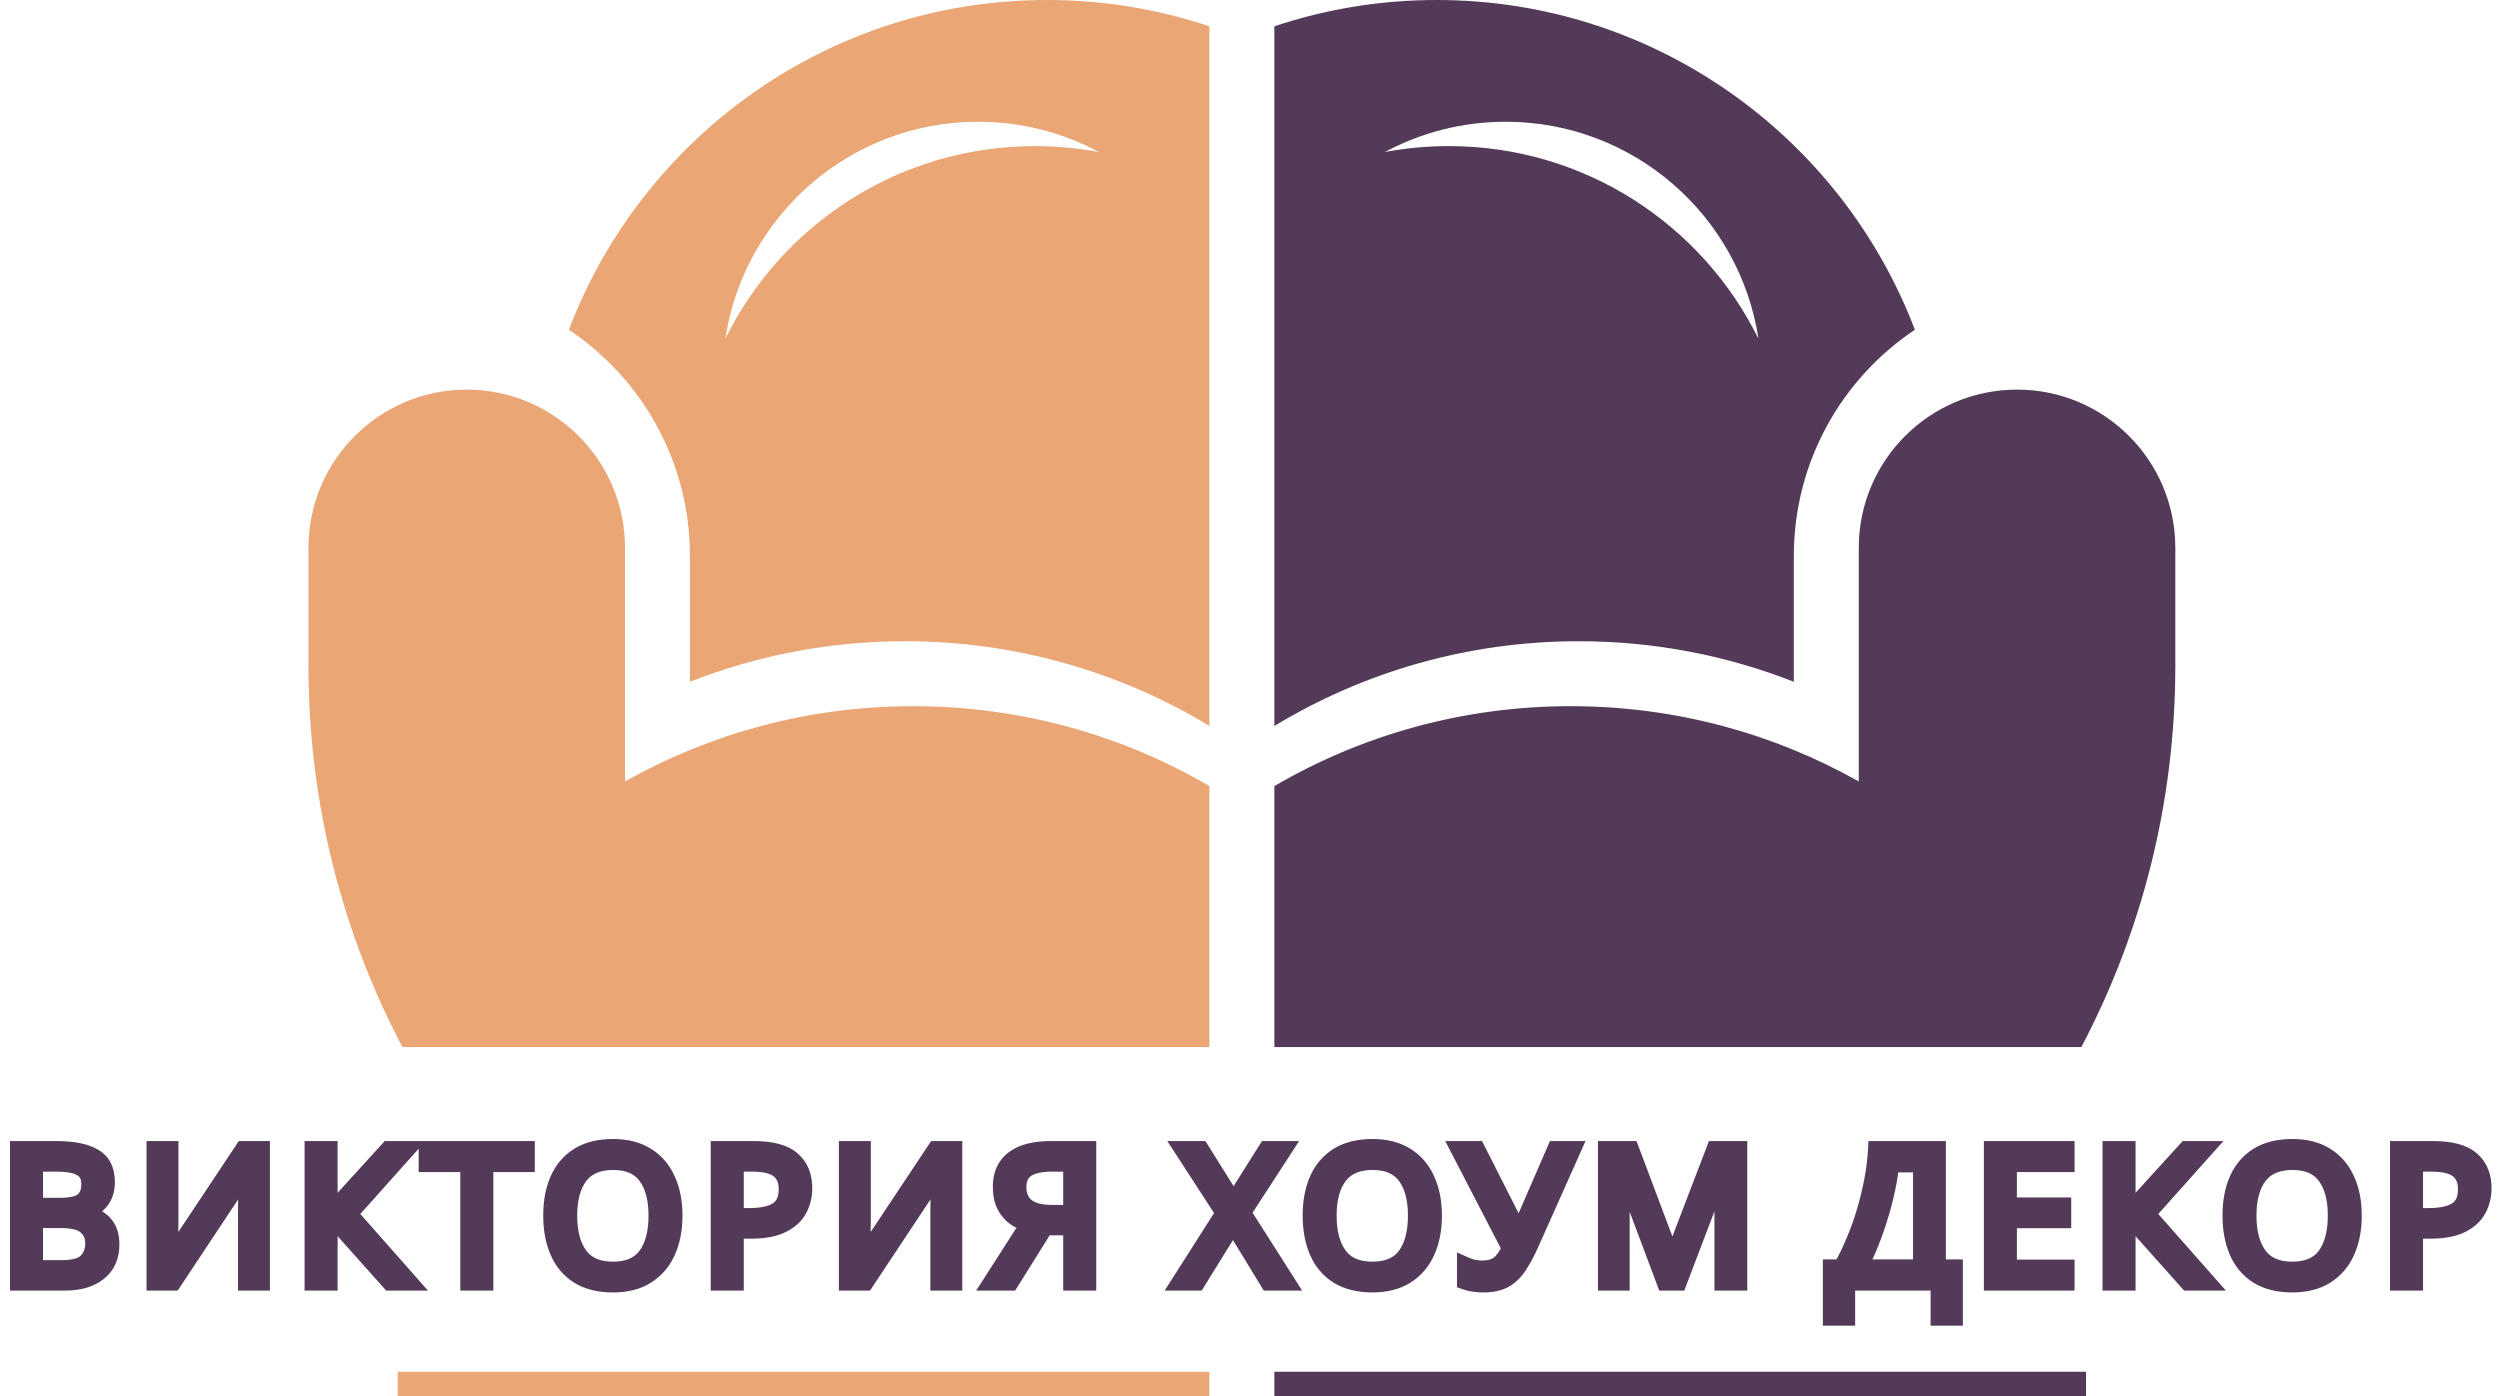 <svg width="308" height="172" viewBox="0 0 308 172" fill="none" xmlns="http://www.w3.org/2000/svg">
<rect x="49" y="169" width="100" height="3" fill="#EAA775"/>
<rect x="157" y="169" width="100" height="3" fill="#543A59"/>
<path fill-rule="evenodd" clip-rule="evenodd" d="M149 3.241V89.439C138.058 82.814 125.225 79 111.5 79C102.147 79 93.208 80.771 85 83.996V68.5C85 56.875 79.079 46.634 70.088 40.626C79.113 16.877 102.085 0 129 0C135.991 0 142.716 1.139 149 3.241ZM135.38 18.729C130.949 16.35 125.882 15 120.5 15C104.725 15 91.658 26.597 89.359 41.73C96.29 27.672 110.766 18 127.5 18C130.193 18 132.827 18.25 135.38 18.729Z" fill="#EAA775"/>
<path d="M38 67.5V82C38 98.969 42.185 114.961 49.579 129H149V96.844C138.28 90.586 125.809 87 112.5 87C99.603 87 87.493 90.368 77 96.271V67.5C77 56.73 68.269 48 57.5 48C46.73 48 38 56.73 38 67.5Z" fill="#EAA775"/>
<path fill-rule="evenodd" clip-rule="evenodd" d="M157 3.241V89.439C167.942 82.814 180.775 79 194.5 79C203.853 79 212.792 80.771 221 83.996V68.5C221 56.875 226.921 46.634 235.912 40.626C226.887 16.877 203.915 0 177 0C170.009 0 163.284 1.139 157 3.241ZM170.62 18.729C175.051 16.35 180.118 15 185.5 15C201.275 15 214.342 26.597 216.641 41.73C209.71 27.672 195.234 18 178.5 18C175.807 18 173.173 18.25 170.62 18.729Z" fill="#543A59"/>
<path d="M268 67.5V82C268 98.969 263.815 114.961 256.421 129H157V96.844C167.72 90.586 180.191 87 193.5 87C206.397 87 218.507 90.368 229 96.271V67.5C229 56.73 237.73 48 248.5 48C259.27 48 268 56.73 268 67.5Z" fill="#543A59"/>
<path d="M6.923 141.578C8.978 141.578 10.526 141.885 11.569 142.498C12.627 143.096 13.156 144.146 13.156 145.649C13.156 146.615 12.888 147.42 12.351 148.064C11.814 148.693 11.04 149.099 10.028 149.283V149.398C10.718 149.505 11.339 149.705 11.891 149.996C12.458 150.287 12.903 150.701 13.225 151.238C13.547 151.775 13.708 152.472 13.708 153.331C13.708 154.818 13.194 155.968 12.167 156.781C11.155 157.594 9.767 158 8.004 158H2.231V141.578H6.923ZM7.337 148.57C8.748 148.57 9.714 148.348 10.235 147.903C10.756 147.443 11.017 146.768 11.017 145.879C11.017 144.974 10.695 144.33 10.051 143.947C9.422 143.548 8.41 143.349 7.015 143.349H4.301V148.57H7.337ZM4.301 150.295V156.252H7.613C9.07 156.252 10.082 155.968 10.649 155.401C11.216 154.834 11.5 154.09 11.5 153.17C11.5 152.311 11.201 151.621 10.603 151.1C10.02 150.563 8.97 150.295 7.452 150.295H4.301ZM19.053 141.578H20.985V150.594C20.985 151.1 20.977 151.667 20.962 152.296C20.947 152.925 20.924 153.5 20.893 154.021C20.878 154.542 20.855 154.926 20.824 155.171H20.916L29.955 141.578H32.255V158H30.323V149.076C30.323 148.509 30.331 147.903 30.346 147.259C30.377 146.615 30.407 146.025 30.438 145.488C30.469 144.951 30.492 144.568 30.507 144.338H30.415L21.353 158H19.053V141.578ZM50.507 158H48.023L40.594 149.674V158H38.524V141.578H40.594V149.536L47.839 141.578H50.185L43.055 149.559L50.507 158ZM59.78 158H57.71V143.395H52.581V141.578H64.886V143.395H59.78V158ZM83.082 149.766C83.082 151.468 82.791 152.955 82.208 154.228C81.641 155.485 80.797 156.467 79.678 157.172C78.559 157.877 77.171 158.23 75.515 158.23C73.813 158.23 72.395 157.877 71.26 157.172C70.141 156.467 69.305 155.478 68.753 154.205C68.201 152.932 67.925 151.445 67.925 149.743C67.925 148.056 68.201 146.584 68.753 145.327C69.305 144.07 70.141 143.088 71.26 142.383C72.395 141.678 73.821 141.325 75.538 141.325C77.179 141.325 78.559 141.678 79.678 142.383C80.797 143.073 81.641 144.054 82.208 145.327C82.791 146.584 83.082 148.064 83.082 149.766ZM70.11 149.766C70.11 151.836 70.547 153.469 71.421 154.665C72.295 155.846 73.66 156.436 75.515 156.436C77.386 156.436 78.75 155.846 79.609 154.665C80.468 153.469 80.897 151.836 80.897 149.766C80.897 147.696 80.468 146.078 79.609 144.913C78.75 143.732 77.393 143.142 75.538 143.142C73.683 143.142 72.31 143.732 71.421 144.913C70.547 146.078 70.11 147.696 70.11 149.766ZM92.909 141.578C95.055 141.578 96.62 142 97.601 142.843C98.582 143.686 99.073 144.875 99.073 146.408C99.073 147.313 98.866 148.164 98.452 148.961C98.053 149.743 97.371 150.379 96.405 150.87C95.454 151.361 94.159 151.606 92.518 151.606H90.632V158H88.562V141.578H92.909ZM92.725 143.349H90.632V149.835H92.288C93.852 149.835 95.017 149.582 95.784 149.076C96.55 148.57 96.934 147.711 96.934 146.5C96.934 145.442 96.597 144.652 95.922 144.131C95.247 143.61 94.181 143.349 92.725 143.349ZM104.351 141.578H106.283V150.594C106.283 151.1 106.275 151.667 106.26 152.296C106.244 152.925 106.221 153.5 106.191 154.021C106.175 154.542 106.152 154.926 106.122 155.171H106.214L115.253 141.578H117.553V158H115.621V149.076C115.621 148.509 115.628 147.903 115.644 147.259C115.674 146.615 115.705 146.025 115.736 145.488C115.766 144.951 115.789 144.568 115.805 144.338H115.713L106.651 158H104.351V141.578ZM128.767 151.192L124.512 158H122.097L126.697 150.824C126.114 150.625 125.562 150.349 125.041 149.996C124.535 149.643 124.121 149.16 123.799 148.547C123.477 147.934 123.316 147.144 123.316 146.178C123.316 144.691 123.83 143.556 124.857 142.774C125.884 141.977 127.418 141.578 129.457 141.578H134.057V158H131.987V151.192H128.767ZM129.503 143.349C128.2 143.349 127.195 143.579 126.49 144.039C125.8 144.484 125.455 145.227 125.455 146.27C125.455 147.282 125.792 148.064 126.467 148.616C127.142 149.168 128.184 149.444 129.595 149.444H131.987V143.349H129.503ZM158.602 158H156.256L151.909 150.87L147.493 158H145.308L150.759 149.444L145.653 141.578H147.953L151.978 148.018L156.026 141.578H158.211L153.128 149.398L158.602 158ZM176.644 149.766C176.644 151.468 176.352 152.955 175.77 154.228C175.202 155.485 174.359 156.467 173.24 157.172C172.12 157.877 170.733 158.23 169.077 158.23C167.375 158.23 165.956 157.877 164.822 157.172C163.702 156.467 162.867 155.478 162.315 154.205C161.763 152.932 161.487 151.445 161.487 149.743C161.487 148.056 161.763 146.584 162.315 145.327C162.867 144.07 163.702 143.088 164.822 142.383C165.956 141.678 167.382 141.325 169.1 141.325C170.74 141.325 172.12 141.678 173.24 142.383C174.359 143.073 175.202 144.054 175.77 145.327C176.352 146.584 176.644 148.064 176.644 149.766ZM163.672 149.766C163.672 151.836 164.109 153.469 164.983 154.665C165.857 155.846 167.221 156.436 169.077 156.436C170.947 156.436 172.312 155.846 173.171 154.665C174.029 153.469 174.459 151.836 174.459 149.766C174.459 147.696 174.029 146.078 173.171 144.913C172.312 143.732 170.955 143.142 169.1 143.142C167.244 143.142 165.872 143.732 164.983 144.913C164.109 146.078 163.672 147.696 163.672 149.766ZM188.551 153.331C188.06 154.42 187.562 155.332 187.056 156.068C186.565 156.789 185.983 157.333 185.308 157.701C184.633 158.054 183.775 158.23 182.732 158.23C182.303 158.23 181.896 158.199 181.513 158.138C181.145 158.077 180.808 157.992 180.501 157.885V155.838C180.808 155.976 181.137 156.091 181.49 156.183C181.843 156.26 182.211 156.298 182.594 156.298C183.453 156.298 184.127 156.114 184.618 155.746C185.124 155.378 185.592 154.726 186.021 153.791L179.696 141.578H181.973L186.55 150.617C186.627 150.77 186.719 150.97 186.826 151.215C186.933 151.445 187.025 151.667 187.102 151.882H187.194C187.255 151.713 187.332 151.514 187.424 151.284C187.516 151.039 187.593 150.839 187.654 150.686L191.61 141.578H193.795L188.551 153.331ZM205.112 158L199.707 143.602H199.615C199.661 144.077 199.699 144.721 199.73 145.534C199.76 146.331 199.776 147.167 199.776 148.041V158H197.867V141.578H200.926L205.986 155.033H206.078L211.23 141.578H214.266V158H212.219V147.903C212.219 147.106 212.234 146.316 212.265 145.534C212.311 144.752 212.349 144.116 212.38 143.625H212.288L206.814 158H205.112ZM238.732 141.578V156.16H240.825V162.324H238.847V158H227.554V162.324H225.576V156.16H226.841C227.393 155.209 227.914 154.144 228.405 152.963C228.911 151.782 229.355 150.548 229.739 149.26C230.122 147.957 230.436 146.653 230.682 145.35C230.927 144.047 231.08 142.789 231.142 141.578H238.732ZM232.959 143.441C232.897 144.33 232.744 145.335 232.499 146.454C232.269 147.573 231.97 148.723 231.602 149.904C231.249 151.069 230.85 152.196 230.406 153.285C229.976 154.374 229.516 155.332 229.026 156.16H236.685V143.441H232.959ZM254.588 158H245.411V141.578H254.588V143.395H247.481V148.524H254.174V150.318H247.481V156.183H254.588V158ZM272.014 158H269.53L262.101 149.674V158H260.031V141.578H262.101V149.536L269.346 141.578H271.692L264.562 149.559L272.014 158ZM289.969 149.766C289.969 151.468 289.678 152.955 289.095 154.228C288.528 155.485 287.684 156.467 286.565 157.172C285.446 157.877 284.058 158.23 282.402 158.23C280.7 158.23 279.282 157.877 278.147 157.172C277.028 156.467 276.192 155.478 275.64 154.205C275.088 152.932 274.812 151.445 274.812 149.743C274.812 148.056 275.088 146.584 275.64 145.327C276.192 144.07 277.028 143.088 278.147 142.383C279.282 141.678 280.708 141.325 282.425 141.325C284.066 141.325 285.446 141.678 286.565 142.383C287.684 143.073 288.528 144.054 289.095 145.327C289.678 146.584 289.969 148.064 289.969 149.766ZM276.997 149.766C276.997 151.836 277.434 153.469 278.308 154.665C279.182 155.846 280.547 156.436 282.402 156.436C284.273 156.436 285.637 155.846 286.496 154.665C287.355 153.469 287.784 151.836 287.784 149.766C287.784 147.696 287.355 146.078 286.496 144.913C285.637 143.732 284.28 143.142 282.425 143.142C280.57 143.142 279.197 143.732 278.308 144.913C277.434 146.078 276.997 147.696 276.997 149.766ZM299.796 141.578C301.942 141.578 303.506 142 304.488 142.843C305.469 143.686 305.96 144.875 305.96 146.408C305.96 147.313 305.753 148.164 305.339 148.961C304.94 149.743 304.258 150.379 303.292 150.87C302.341 151.361 301.045 151.606 299.405 151.606H297.519V158H295.449V141.578H299.796ZM299.612 143.349H297.519V149.835H299.175C300.739 149.835 301.904 149.582 302.671 149.076C303.437 148.57 303.821 147.711 303.821 146.5C303.821 145.442 303.483 144.652 302.809 144.131C302.134 143.61 301.068 143.349 299.612 143.349Z" fill="#543A59"/>
<path d="M11.569 142.498L11.062 143.36L11.069 143.364L11.077 143.369L11.569 142.498ZM12.351 148.064L13.112 148.713L13.119 148.704L12.351 148.064ZM10.028 149.283L9.849 148.299L9.028 148.448V149.283H10.028ZM10.028 149.398H9.028V150.254L9.874 150.386L10.028 149.398ZM11.891 149.996L11.424 150.88L11.434 150.886L11.891 149.996ZM13.225 151.238L14.082 150.724L14.082 150.724L13.225 151.238ZM12.167 156.781L11.547 155.997L11.541 156.001L12.167 156.781ZM2.231 158H1.231V159H2.231V158ZM2.231 141.578V140.578H1.231V141.578H2.231ZM10.235 147.903L10.884 148.664L10.89 148.658L10.897 148.653L10.235 147.903ZM10.051 143.947L9.515 144.792L9.527 144.799L9.54 144.806L10.051 143.947ZM4.301 143.349V142.349H3.301V143.349H4.301ZM4.301 148.57H3.301V149.57H4.301V148.57ZM4.301 150.295V149.295H3.301V150.295H4.301ZM4.301 156.252H3.301V157.252H4.301V156.252ZM10.649 155.401L11.356 156.108L11.356 156.108L10.649 155.401ZM10.603 151.1L9.926 151.836L9.936 151.845L9.946 151.854L10.603 151.1ZM6.923 142.578C8.909 142.578 10.246 142.88 11.062 143.36L12.076 141.636C10.807 140.889 9.046 140.578 6.923 140.578V142.578ZM11.077 143.369C11.743 143.745 12.156 144.407 12.156 145.649H14.156C14.156 143.886 13.511 142.447 12.061 141.627L11.077 143.369ZM12.156 145.649C12.156 146.419 11.947 146.986 11.583 147.424L13.119 148.704C13.828 147.854 14.156 146.811 14.156 145.649H12.156ZM11.59 147.415C11.237 147.829 10.691 148.146 9.849 148.299L10.207 150.267C11.389 150.052 12.392 149.557 13.112 148.713L11.59 147.415ZM9.028 149.283V149.398H11.028V149.283H9.028ZM9.874 150.386C10.468 150.478 10.981 150.646 11.424 150.88L12.358 149.112C11.697 148.763 10.968 148.532 10.182 148.41L9.874 150.386ZM11.434 150.886C11.839 151.093 12.143 151.379 12.367 151.752L14.082 150.724C13.663 150.024 13.078 149.481 12.348 149.106L11.434 150.886ZM12.367 151.752C12.568 152.086 12.708 152.589 12.708 153.331H14.708C14.708 152.356 14.526 151.463 14.082 150.724L12.367 151.752ZM12.708 153.331C12.708 154.56 12.3 155.401 11.547 155.997L12.787 157.565C14.089 156.536 14.708 155.077 14.708 153.331H12.708ZM11.541 156.001C10.761 156.628 9.621 157 8.004 157V159C9.914 159 11.549 158.56 12.793 157.561L11.541 156.001ZM8.004 157H2.231V159H8.004V157ZM3.231 158V141.578H1.231V158H3.231ZM2.231 142.578H6.923V140.578H2.231V142.578ZM7.337 149.57C8.775 149.57 10.068 149.359 10.884 148.664L9.586 147.142C9.359 147.336 8.721 147.57 7.337 147.57V149.57ZM10.897 148.653C11.69 147.953 12.017 146.97 12.017 145.879H10.017C10.017 146.567 9.823 146.933 9.573 147.153L10.897 148.653ZM12.017 145.879C12.017 144.707 11.576 143.691 10.562 143.088L9.54 144.806C9.814 144.969 10.017 145.241 10.017 145.879H12.017ZM10.586 143.102C9.71 142.547 8.459 142.349 7.015 142.349V144.349C8.361 144.349 9.134 144.55 9.515 144.792L10.586 143.102ZM7.015 142.349H4.301V144.349H7.015V142.349ZM3.301 143.349V148.57H5.301V143.349H3.301ZM4.301 149.57H7.337V147.57H4.301V149.57ZM3.301 150.295V156.252H5.301V150.295H3.301ZM4.301 157.252H7.613V155.252H4.301V157.252ZM7.613 157.252C9.138 157.252 10.497 156.967 11.356 156.108L9.942 154.694C9.666 154.97 9.001 155.252 7.613 155.252V157.252ZM11.356 156.108C12.139 155.325 12.5 154.313 12.5 153.17H10.5C10.5 153.867 10.294 154.342 9.942 154.694L11.356 156.108ZM12.5 153.17C12.5 152.049 12.095 151.074 11.26 150.346L9.946 151.854C10.307 152.168 10.5 152.573 10.5 153.17H12.5ZM11.28 150.364C10.405 149.558 9.02 149.295 7.452 149.295V151.295C8.921 151.295 9.636 151.569 9.926 151.836L11.28 150.364ZM7.452 149.295H4.301V151.295H7.452V149.295ZM19.053 141.578V140.578H18.053V141.578H19.053ZM20.985 141.578H21.985V140.578H20.985V141.578ZM20.893 154.021L19.895 153.962L19.894 153.977L19.893 153.992L20.893 154.021ZM20.824 155.171L19.832 155.047L19.691 156.171H20.824V155.171ZM20.916 155.171V156.171H21.452L21.749 155.725L20.916 155.171ZM29.955 141.578V140.578H29.419L29.122 141.024L29.955 141.578ZM32.255 141.578H33.255V140.578H32.255V141.578ZM32.255 158V159H33.255V158H32.255ZM30.323 158H29.323V159H30.323V158ZM30.346 147.259L29.347 147.211L29.347 147.223L29.346 147.235L30.346 147.259ZM30.438 145.488L31.436 145.545L31.436 145.545L30.438 145.488ZM30.507 144.338L31.505 144.405L31.576 143.338H30.507V144.338ZM30.415 144.338V143.338H29.878L29.582 143.785L30.415 144.338ZM21.353 158V159H21.89L22.186 158.553L21.353 158ZM19.053 158H18.053V159H19.053V158ZM19.053 142.578H20.985V140.578H19.053V142.578ZM19.985 141.578V150.594H21.985V141.578H19.985ZM19.985 150.594C19.985 151.09 19.977 151.649 19.962 152.272L21.962 152.32C21.977 151.685 21.985 151.11 21.985 150.594H19.985ZM19.962 152.272C19.947 152.891 19.925 153.454 19.895 153.962L21.891 154.08C21.923 153.545 21.946 152.958 21.962 152.32L19.962 152.272ZM19.893 153.992C19.878 154.508 19.856 154.851 19.832 155.047L21.816 155.295C21.853 155 21.877 154.577 21.893 154.05L19.893 153.992ZM20.824 156.171H20.916V154.171H20.824V156.171ZM21.749 155.725L30.788 142.132L29.122 141.024L20.083 154.617L21.749 155.725ZM29.955 142.578H32.255V140.578H29.955V142.578ZM31.255 141.578V158H33.255V141.578H31.255ZM32.255 157H30.323V159H32.255V157ZM31.323 158V149.076H29.323V158H31.323ZM31.323 149.076C31.323 148.518 31.331 147.92 31.346 147.283L29.346 147.235C29.331 147.886 29.323 148.5 29.323 149.076H31.323ZM31.345 147.307C31.375 146.665 31.406 146.078 31.436 145.545L29.44 145.431C29.409 145.971 29.378 146.565 29.347 147.211L31.345 147.307ZM31.436 145.545C31.467 145.009 31.49 144.629 31.505 144.405L29.509 144.271C29.494 144.507 29.47 144.894 29.44 145.431L31.436 145.545ZM30.507 143.338H30.415V145.338H30.507V143.338ZM29.582 143.785L20.52 157.447L22.186 158.553L31.248 144.891L29.582 143.785ZM21.353 157H19.053V159H21.353V157ZM20.053 158V141.578H18.053V158H20.053ZM50.507 158V159H52.724L51.257 157.338L50.507 158ZM48.023 158L47.277 158.666L47.575 159H48.023V158ZM40.594 149.674L41.34 149.008L39.594 147.051V149.674H40.594ZM40.594 158V159H41.594V158H40.594ZM38.524 158H37.524V159H38.524V158ZM38.524 141.578V140.578H37.524V141.578H38.524ZM40.594 141.578H41.594V140.578H40.594V141.578ZM40.594 149.536H39.594V152.12L41.334 150.209L40.594 149.536ZM47.839 141.578V140.578H47.397L47.1 140.905L47.839 141.578ZM50.185 141.578L50.931 142.244L52.42 140.578H50.185V141.578ZM43.055 149.559L42.309 148.893L41.718 149.555L42.306 150.221L43.055 149.559ZM50.507 157H48.023V159H50.507V157ZM48.769 157.334L41.34 149.008L39.848 150.34L47.277 158.666L48.769 157.334ZM39.594 149.674V158H41.594V149.674H39.594ZM40.594 157H38.524V159H40.594V157ZM39.524 158V141.578H37.524V158H39.524ZM38.524 142.578H40.594V140.578H38.524V142.578ZM39.594 141.578V149.536H41.594V141.578H39.594ZM41.334 150.209L48.579 142.251L47.1 140.905L39.855 148.863L41.334 150.209ZM47.839 142.578H50.185V140.578H47.839V142.578ZM49.44 140.912L42.309 148.893L43.801 150.225L50.931 142.244L49.44 140.912ZM42.306 150.221L49.758 158.662L51.257 157.338L43.805 148.897L42.306 150.221ZM59.78 158V159H60.78V158H59.78ZM57.71 158H56.71V159H57.71V158ZM57.71 143.395H58.71V142.395H57.71V143.395ZM52.581 143.395H51.581V144.395H52.581V143.395ZM52.581 141.578V140.578H51.581V141.578H52.581ZM64.886 141.578H65.886V140.578H64.886V141.578ZM64.886 143.395V144.395H65.886V143.395H64.886ZM59.78 143.395V142.395H58.78V143.395H59.78ZM59.78 157H57.71V159H59.78V157ZM58.71 158V143.395H56.71V158H58.71ZM57.71 142.395H52.581V144.395H57.71V142.395ZM53.581 143.395V141.578H51.581V143.395H53.581ZM52.581 142.578H64.886V140.578H52.581V142.578ZM63.886 141.578V143.395H65.886V141.578H63.886ZM64.886 142.395H59.78V144.395H64.886V142.395ZM58.78 143.395V158H60.78V143.395H58.78ZM82.208 154.228L81.299 153.812L81.297 153.817L82.208 154.228ZM79.678 157.172L79.145 156.326L79.145 156.326L79.678 157.172ZM71.26 157.172L70.727 158.018L70.732 158.021L71.26 157.172ZM68.753 154.205L67.836 154.603L68.753 154.205ZM68.753 145.327L69.669 145.729L69.669 145.729L68.753 145.327ZM71.26 142.383L70.732 141.534L70.727 141.537L71.26 142.383ZM79.678 142.383L79.145 143.229L79.153 143.234L79.678 142.383ZM82.208 145.327L81.295 145.734L81.298 145.741L81.301 145.747L82.208 145.327ZM71.421 154.665L70.614 155.255L70.617 155.26L71.421 154.665ZM79.609 154.665L80.418 155.253L80.421 155.248L79.609 154.665ZM79.609 144.913L78.8 145.501L78.804 145.506L79.609 144.913ZM71.421 144.913L70.622 144.311L70.621 144.313L71.421 144.913ZM82.082 149.766C82.082 151.355 81.81 152.695 81.299 153.812L83.117 154.644C83.771 153.216 84.082 151.581 84.082 149.766H82.082ZM81.297 153.817C80.806 154.903 80.091 155.73 79.145 156.326L80.211 158.018C81.504 157.203 82.475 156.067 83.12 154.639L81.297 153.817ZM79.145 156.326C78.221 156.908 77.03 157.23 75.515 157.23V159.23C77.312 159.23 78.897 158.846 80.211 158.018L79.145 156.326ZM75.515 157.23C73.949 157.23 72.726 156.906 71.788 156.323L70.732 158.021C72.063 158.849 73.677 159.23 75.515 159.23V157.23ZM71.793 156.326C70.853 155.733 70.147 154.905 69.671 153.807L67.836 154.603C68.464 156.051 69.429 157.2 70.727 158.018L71.793 156.326ZM69.671 153.807C69.184 152.685 68.925 151.338 68.925 149.743H66.925C66.925 151.552 67.218 153.18 67.836 154.603L69.671 153.807ZM68.925 149.743C68.925 148.164 69.184 146.834 69.669 145.729L67.838 144.925C67.219 146.334 66.925 147.949 66.925 149.743H68.925ZM69.669 145.729C70.144 144.647 70.85 143.824 71.793 143.229L70.727 141.537C69.432 142.353 68.466 143.492 67.838 144.925L69.669 145.729ZM71.788 143.232C72.725 142.65 73.955 142.325 75.538 142.325V140.325C73.687 140.325 72.065 140.705 70.732 141.534L71.788 143.232ZM75.538 142.325C77.035 142.325 78.22 142.646 79.145 143.229L80.211 141.537C78.898 140.709 77.322 140.325 75.538 140.325V142.325ZM79.153 143.234C80.091 143.812 80.804 144.634 81.295 145.734L83.121 144.92C82.477 143.475 81.504 142.334 80.203 141.532L79.153 143.234ZM81.301 145.747C81.81 146.847 82.082 148.177 82.082 149.766H84.082C84.082 147.951 83.771 146.322 83.115 144.907L81.301 145.747ZM69.11 149.766C69.11 151.966 69.574 153.832 70.614 155.255L72.228 154.075C71.521 153.106 71.11 151.706 71.11 149.766H69.11ZM70.617 155.26C71.729 156.761 73.435 157.436 75.515 157.436V155.436C73.884 155.436 72.861 154.93 72.225 154.07L70.617 155.26ZM75.515 157.436C77.606 157.436 79.319 156.764 80.418 155.253L78.8 154.077C78.182 154.928 77.165 155.436 75.515 155.436V157.436ZM80.421 155.248C81.443 153.826 81.897 151.963 81.897 149.766H79.897C79.897 151.709 79.493 153.112 78.797 154.082L80.421 155.248ZM81.897 149.766C81.897 147.571 81.444 145.717 80.414 144.32L78.804 145.506C79.492 146.44 79.897 147.821 79.897 149.766H81.897ZM80.418 144.325C79.321 142.816 77.617 142.142 75.538 142.142V144.142C77.17 144.142 78.18 144.648 78.8 145.501L80.418 144.325ZM75.538 142.142C73.457 142.142 71.748 142.817 70.622 144.311L72.22 145.515C72.873 144.648 73.908 144.142 75.538 144.142V142.142ZM70.621 144.313C69.573 145.711 69.11 147.568 69.11 149.766H71.11C71.11 147.824 71.522 146.446 72.221 145.513L70.621 144.313ZM97.601 142.843L96.949 143.601L96.949 143.601L97.601 142.843ZM98.452 148.961L97.564 148.5L97.561 148.507L98.452 148.961ZM96.405 150.87L95.952 149.978L95.946 149.981L96.405 150.87ZM90.632 151.606V150.606H89.632V151.606H90.632ZM90.632 158V159H91.632V158H90.632ZM88.562 158H87.562V159H88.562V158ZM88.562 141.578V140.578H87.562V141.578H88.562ZM90.632 143.349V142.349H89.632V143.349H90.632ZM90.632 149.835H89.632V150.835H90.632V149.835ZM95.784 149.076L96.335 149.911L96.335 149.911L95.784 149.076ZM95.922 144.131L96.533 143.34L96.533 143.34L95.922 144.131ZM92.909 142.578C94.963 142.578 96.236 142.988 96.949 143.601L98.253 142.085C97.004 141.011 95.148 140.578 92.909 140.578V142.578ZM96.949 143.601C97.668 144.219 98.073 145.107 98.073 146.408H100.073C100.073 144.643 99.496 143.153 98.253 142.085L96.949 143.601ZM98.073 146.408C98.073 147.153 97.904 147.846 97.564 148.5L99.339 149.422C99.828 148.481 100.073 147.472 100.073 146.408H98.073ZM97.561 148.507C97.279 149.06 96.774 149.561 95.952 149.978L96.858 151.762C97.967 151.198 98.827 150.426 99.343 149.415L97.561 148.507ZM95.946 149.981C95.193 150.37 94.076 150.606 92.518 150.606V152.606C94.241 152.606 95.715 152.351 96.864 151.759L95.946 149.981ZM92.518 150.606H90.632V152.606H92.518V150.606ZM89.632 151.606V158H91.632V151.606H89.632ZM90.632 157H88.562V159H90.632V157ZM89.562 158V141.578H87.562V158H89.562ZM88.562 142.578H92.909V140.578H88.562V142.578ZM92.725 142.349H90.632V144.349H92.725V142.349ZM89.632 143.349V149.835H91.632V143.349H89.632ZM90.632 150.835H92.288V148.835H90.632V150.835ZM92.288 150.835C93.925 150.835 95.326 150.576 96.335 149.911L95.233 148.241C94.709 148.588 93.778 148.835 92.288 148.835V150.835ZM96.335 149.911C97.469 149.162 97.934 147.928 97.934 146.5H95.934C95.934 147.495 95.632 147.978 95.233 148.241L96.335 149.911ZM97.934 146.5C97.934 145.215 97.512 144.096 96.533 143.34L95.31 144.922C95.681 145.209 95.934 145.669 95.934 146.5H97.934ZM96.533 143.34C95.597 142.616 94.261 142.349 92.725 142.349V144.349C94.102 144.349 94.897 144.603 95.31 144.922L96.533 143.34ZM104.351 141.578V140.578H103.351V141.578H104.351ZM106.283 141.578H107.283V140.578H106.283V141.578ZM106.191 154.021L105.192 153.962L105.192 153.977L105.191 153.992L106.191 154.021ZM106.122 155.171L105.129 155.047L104.989 156.171H106.122V155.171ZM106.214 155.171V156.171H106.75L107.046 155.725L106.214 155.171ZM115.253 141.578V140.578H114.717L114.42 141.024L115.253 141.578ZM117.553 141.578H118.553V140.578H117.553V141.578ZM117.553 158V159H118.553V158H117.553ZM115.621 158H114.621V159H115.621V158ZM115.644 147.259L114.645 147.211L114.644 147.223L114.644 147.235L115.644 147.259ZM115.736 145.488L116.734 145.545L116.734 145.545L115.736 145.488ZM115.805 144.338L116.802 144.405L116.874 143.338H115.805V144.338ZM115.713 144.338V143.338H115.176L114.879 143.785L115.713 144.338ZM106.651 158V159H107.187L107.484 158.553L106.651 158ZM104.351 158H103.351V159H104.351V158ZM104.351 142.578H106.283V140.578H104.351V142.578ZM105.283 141.578V150.594H107.283V141.578H105.283ZM105.283 150.594C105.283 151.09 105.275 151.649 105.26 152.272L107.259 152.32C107.275 151.685 107.283 151.11 107.283 150.594H105.283ZM105.26 152.272C105.245 152.891 105.222 153.454 105.192 153.962L107.189 154.08C107.22 153.545 107.244 152.958 107.259 152.32L105.26 152.272ZM105.191 153.992C105.176 154.508 105.154 154.851 105.129 155.047L107.114 155.295C107.151 155 107.175 154.577 107.19 154.05L105.191 153.992ZM106.122 156.171H106.214V154.171H106.122V156.171ZM107.046 155.725L116.085 142.132L114.42 141.024L105.381 154.617L107.046 155.725ZM115.253 142.578H117.553V140.578H115.253V142.578ZM116.553 141.578V158H118.553V141.578H116.553ZM117.553 157H115.621V159H117.553V157ZM116.621 158V149.076H114.621V158H116.621ZM116.621 149.076C116.621 148.518 116.628 147.92 116.643 147.283L114.644 147.235C114.628 147.886 114.621 148.5 114.621 149.076H116.621ZM116.643 147.307C116.673 146.665 116.704 146.078 116.734 145.545L114.737 145.431C114.706 145.971 114.676 146.565 114.645 147.211L116.643 147.307ZM116.734 145.545C116.765 145.009 116.787 144.629 116.802 144.405L114.807 144.271C114.791 144.507 114.768 144.894 114.737 145.431L116.734 145.545ZM115.805 143.338H115.713V145.338H115.805V143.338ZM114.879 143.785L105.817 157.447L107.484 158.553L116.546 144.891L114.879 143.785ZM106.651 157H104.351V159H106.651V157ZM105.351 158V141.578H103.351V158H105.351ZM128.767 151.192V150.192H128.213L127.919 150.662L128.767 151.192ZM124.512 158V159H125.066L125.36 158.53L124.512 158ZM122.097 158L121.255 157.46L120.268 159H122.097V158ZM126.697 150.824L127.539 151.364L128.227 150.29L127.021 149.878L126.697 150.824ZM125.041 149.996L124.469 150.816L124.481 150.824L125.041 149.996ZM123.799 148.547L122.914 149.012L122.914 149.012L123.799 148.547ZM124.857 142.774L125.463 143.57L125.47 143.564L124.857 142.774ZM134.057 141.578H135.057V140.578H134.057V141.578ZM134.057 158V159H135.057V158H134.057ZM131.987 158H130.987V159H131.987V158ZM131.987 151.192H132.987V150.192H131.987V151.192ZM126.49 144.039L127.032 144.88L127.036 144.877L126.49 144.039ZM131.987 149.444V150.444H132.987V149.444H131.987ZM131.987 143.349H132.987V142.349H131.987V143.349ZM127.919 150.662L123.664 157.47L125.36 158.53L129.615 151.722L127.919 150.662ZM124.512 157H122.097V159H124.512V157ZM122.939 158.54L127.539 151.364L125.855 150.284L121.255 157.46L122.939 158.54ZM127.021 149.878C126.524 149.708 126.051 149.472 125.601 149.168L124.481 150.824C125.074 151.225 125.705 151.542 126.373 151.77L127.021 149.878ZM125.613 149.176C125.254 148.925 124.941 148.571 124.684 148.082L122.914 149.012C123.301 149.749 123.816 150.361 124.469 150.816L125.613 149.176ZM124.684 148.082C124.461 147.657 124.316 147.042 124.316 146.178H122.316C122.316 147.246 122.492 148.21 122.914 149.012L124.684 148.082ZM124.316 146.178C124.316 144.949 124.724 144.132 125.463 143.57L124.251 141.978C122.936 142.98 122.316 144.432 122.316 146.178H124.316ZM125.47 143.564C126.247 142.961 127.521 142.578 129.457 142.578V140.578C127.314 140.578 125.521 140.992 124.244 141.984L125.47 143.564ZM129.457 142.578H134.057V140.578H129.457V142.578ZM133.057 141.578V158H135.057V141.578H133.057ZM134.057 157H131.987V159H134.057V157ZM132.987 158V151.192H130.987V158H132.987ZM131.987 150.192H128.767V152.192H131.987V150.192ZM129.503 142.349C128.104 142.349 126.878 142.592 125.944 143.201L127.036 144.877C127.513 144.566 128.295 144.349 129.503 144.349V142.349ZM125.948 143.198C124.895 143.877 124.455 144.992 124.455 146.27H126.455C126.455 145.463 126.705 145.09 127.032 144.88L125.948 143.198ZM124.455 146.27C124.455 147.528 124.888 148.616 125.834 149.39L127.1 147.842C126.696 147.512 126.455 147.036 126.455 146.27H124.455ZM125.834 149.39C126.768 150.155 128.086 150.444 129.595 150.444V148.444C128.282 148.444 127.515 148.181 127.1 147.842L125.834 149.39ZM129.595 150.444H131.987V148.444H129.595V150.444ZM132.987 149.444V143.349H130.987V149.444H132.987ZM131.987 142.349H129.503V144.349H131.987V142.349ZM158.602 158V159H160.424L159.446 157.463L158.602 158ZM156.256 158L155.402 158.521L155.695 159H156.256V158ZM151.909 150.87L152.763 150.349L151.916 148.96L151.059 150.343L151.909 150.87ZM147.493 158V159H148.05L148.343 158.527L147.493 158ZM145.308 158L144.465 157.463L143.485 159H145.308V158ZM150.759 149.444L151.603 149.981L151.948 149.439L151.598 148.9L150.759 149.444ZM145.653 141.578V140.578H143.812L144.814 142.122L145.653 141.578ZM147.953 141.578L148.801 141.048L148.507 140.578H147.953V141.578ZM151.978 148.018L151.13 148.548L151.976 149.901L152.825 148.55L151.978 148.018ZM156.026 141.578V140.578H155.474L155.18 141.046L156.026 141.578ZM158.211 141.578L159.05 142.123L160.054 140.578H158.211V141.578ZM153.128 149.398L152.29 148.853L151.939 149.392L152.285 149.935L153.128 149.398ZM158.602 157H156.256V159H158.602V157ZM157.11 157.479L152.763 150.349L151.055 151.391L155.402 158.521L157.11 157.479ZM151.059 150.343L146.643 157.473L148.343 158.527L152.759 151.397L151.059 150.343ZM147.493 157H145.308V159H147.493V157ZM146.152 158.537L151.603 149.981L149.916 148.907L144.465 157.463L146.152 158.537ZM151.598 148.9L146.492 141.034L144.814 142.122L149.92 149.988L151.598 148.9ZM145.653 142.578H147.953V140.578H145.653V142.578ZM147.105 142.108L151.13 148.548L152.826 147.488L148.801 141.048L147.105 142.108ZM152.825 148.55L156.873 142.11L155.18 141.046L151.132 147.486L152.825 148.55ZM156.026 142.578H158.211V140.578H156.026V142.578ZM157.373 141.033L152.29 148.853L153.967 149.943L159.05 142.123L157.373 141.033ZM152.285 149.935L157.759 158.537L159.446 157.463L153.972 148.861L152.285 149.935ZM175.77 154.228L174.86 153.812L174.858 153.817L175.77 154.228ZM173.24 157.172L172.706 156.326L172.706 156.326L173.24 157.172ZM164.822 157.172L164.288 158.018L164.294 158.021L164.822 157.172ZM162.315 154.205L161.397 154.603L162.315 154.205ZM162.315 145.327L163.23 145.729L163.23 145.729L162.315 145.327ZM164.822 142.383L164.294 141.534L164.288 141.537L164.822 142.383ZM173.24 142.383L172.706 143.229L172.715 143.234L173.24 142.383ZM175.77 145.327L174.856 145.734L174.859 145.741L174.862 145.747L175.77 145.327ZM164.983 154.665L164.175 155.255L164.179 155.26L164.983 154.665ZM173.171 154.665L173.979 155.253L173.983 155.248L173.171 154.665ZM173.171 144.913L172.362 145.501L172.366 145.506L173.171 144.913ZM164.983 144.913L164.184 144.311L164.183 144.313L164.983 144.913ZM175.644 149.766C175.644 151.355 175.372 152.695 174.86 153.812L176.679 154.644C177.333 153.216 177.644 151.581 177.644 149.766H175.644ZM174.858 153.817C174.368 154.903 173.652 155.73 172.706 156.326L173.773 158.018C175.065 157.203 176.037 156.067 176.681 154.639L174.858 153.817ZM172.706 156.326C171.783 156.908 170.591 157.23 169.077 157.23V159.23C170.874 159.23 172.458 158.846 173.773 158.018L172.706 156.326ZM169.077 157.23C167.511 157.23 166.288 156.906 165.35 156.323L164.294 158.021C165.625 158.849 167.239 159.23 169.077 159.23V157.23ZM165.355 156.326C164.414 155.733 163.708 154.905 163.232 153.807L161.397 154.603C162.025 156.051 162.99 157.2 164.288 158.018L165.355 156.326ZM163.232 153.807C162.745 152.685 162.487 151.338 162.487 149.743H160.487C160.487 151.552 160.78 153.18 161.397 154.603L163.232 153.807ZM162.487 149.743C162.487 148.164 162.745 146.834 163.23 145.729L161.399 144.925C160.78 146.334 160.487 147.949 160.487 149.743H162.487ZM163.23 145.729C163.705 144.647 164.411 143.824 165.355 143.229L164.288 141.537C162.993 142.353 162.028 143.492 161.399 144.925L163.23 145.729ZM165.35 143.232C166.286 142.65 167.516 142.325 169.1 142.325V140.325C167.248 140.325 165.626 140.705 164.294 141.534L165.35 143.232ZM169.1 142.325C170.597 142.325 171.781 142.646 172.706 143.229L173.773 141.537C172.459 140.709 170.884 140.325 169.1 140.325V142.325ZM172.715 143.234C173.652 143.812 174.366 144.634 174.856 145.734L176.683 144.92C176.039 143.475 175.065 142.334 173.764 141.532L172.715 143.234ZM174.862 145.747C175.372 146.847 175.644 148.177 175.644 149.766H177.644C177.644 147.951 177.333 146.322 176.677 144.907L174.862 145.747ZM162.672 149.766C162.672 151.966 163.135 153.832 164.175 155.255L165.79 154.075C165.082 153.106 164.672 151.706 164.672 149.766H162.672ZM164.179 155.26C165.29 156.761 166.997 157.436 169.077 157.436V155.436C167.446 155.436 166.423 154.93 165.786 154.07L164.179 155.26ZM169.077 157.436C171.168 157.436 172.881 156.764 173.979 155.253L172.362 154.077C171.743 154.928 170.727 155.436 169.077 155.436V157.436ZM173.983 155.248C175.004 153.826 175.459 151.963 175.459 149.766H173.459C173.459 151.709 173.054 153.112 172.358 154.082L173.983 155.248ZM175.459 149.766C175.459 147.571 175.005 145.717 173.976 144.32L172.366 145.506C173.054 146.44 173.459 147.821 173.459 149.766H175.459ZM173.979 144.325C172.882 142.816 171.179 142.142 169.1 142.142V144.142C170.731 144.142 171.742 144.648 172.362 145.501L173.979 144.325ZM169.1 142.142C167.019 142.142 165.31 142.817 164.184 144.311L165.781 145.515C166.434 144.648 167.47 144.142 169.1 144.142V142.142ZM164.183 144.313C163.134 145.711 162.672 147.568 162.672 149.766H164.672C164.672 147.824 165.083 146.446 165.783 145.513L164.183 144.313ZM188.551 153.331L189.463 153.742L189.464 153.738L188.551 153.331ZM187.056 156.068L186.232 155.501L186.23 155.505L187.056 156.068ZM185.308 157.701L185.771 158.587L185.779 158.583L185.787 158.579L185.308 157.701ZM181.513 158.138L181.349 159.124L181.355 159.125L181.513 158.138ZM180.501 157.885H179.501V158.594L180.171 158.829L180.501 157.885ZM180.501 155.838L180.911 154.926L179.501 154.291V155.838H180.501ZM181.49 156.183L181.238 157.151L181.258 157.156L181.278 157.16L181.49 156.183ZM184.618 155.746L184.03 154.937L184.024 154.942L184.018 154.946L184.618 155.746ZM186.021 153.791L186.93 154.208L187.134 153.765L186.909 153.331L186.021 153.791ZM179.696 141.578V140.578H178.052L178.808 142.038L179.696 141.578ZM181.973 141.578L182.865 141.126L182.588 140.578H181.973V141.578ZM186.55 150.617L187.445 150.17L187.442 150.165L186.55 150.617ZM186.826 151.215L185.91 151.616L185.915 151.627L185.92 151.638L186.826 151.215ZM187.102 151.882L186.16 152.218L186.397 152.882H187.102V151.882ZM187.194 151.882V152.882H187.895L188.134 152.224L187.194 151.882ZM187.424 151.284L188.353 151.655L188.357 151.645L188.36 151.635L187.424 151.284ZM187.654 150.686L186.737 150.288L186.731 150.301L186.726 150.315L187.654 150.686ZM191.61 141.578V140.578H190.954L190.693 141.18L191.61 141.578ZM193.795 141.578L194.708 141.985L195.336 140.578H193.795V141.578ZM187.639 152.92C187.166 153.971 186.695 154.828 186.232 155.501L187.88 156.635C188.429 155.836 188.955 154.868 189.463 153.742L187.639 152.92ZM186.23 155.505C185.816 156.113 185.347 156.541 184.829 156.823L185.787 158.579C186.619 158.125 187.315 157.465 187.883 156.631L186.23 155.505ZM184.845 156.815C184.356 157.07 183.67 157.23 182.732 157.23V159.23C183.879 159.23 184.911 159.037 185.771 158.587L184.845 156.815ZM182.732 157.23C182.35 157.23 181.997 157.203 181.671 157.151L181.355 159.125C181.796 159.196 182.255 159.23 182.732 159.23V157.23ZM181.678 157.152C181.358 157.098 181.077 157.027 180.831 156.941L180.171 158.829C180.539 158.958 180.932 159.055 181.349 159.124L181.678 157.152ZM181.501 157.885V155.838H179.501V157.885H181.501ZM180.091 156.75C180.452 156.913 180.835 157.046 181.238 157.151L181.743 155.215C181.44 155.136 181.163 155.039 180.911 154.926L180.091 156.75ZM181.278 157.16C181.704 157.253 182.144 157.298 182.594 157.298V155.298C182.278 155.298 181.981 155.266 181.703 155.206L181.278 157.16ZM182.594 157.298C183.585 157.298 184.497 157.087 185.218 156.546L184.018 154.946C183.758 155.141 183.321 155.298 182.594 155.298V157.298ZM185.206 156.555C185.913 156.041 186.47 155.21 186.93 154.208L185.112 153.374C184.713 154.243 184.335 154.715 184.03 154.937L185.206 156.555ZM186.909 153.331L180.584 141.118L178.808 142.038L185.133 154.251L186.909 153.331ZM179.696 142.578H181.973V140.578H179.696V142.578ZM181.081 142.03L185.658 151.069L187.442 150.165L182.865 141.126L181.081 142.03ZM185.656 151.064C185.722 151.196 185.806 151.379 185.91 151.616L187.742 150.814C187.631 150.561 187.532 150.344 187.445 150.17L185.656 151.064ZM185.92 151.638C186.016 151.843 186.095 152.036 186.16 152.218L188.044 151.546C187.956 151.299 187.851 151.047 187.732 150.792L185.92 151.638ZM187.102 152.882H187.194V150.882H187.102V152.882ZM188.134 152.224C188.191 152.068 188.263 151.879 188.353 151.655L186.496 150.913C186.401 151.149 186.32 151.359 186.254 151.54L188.134 152.224ZM188.36 151.635C188.451 151.393 188.525 151.201 188.583 151.057L186.726 150.315C186.661 150.477 186.581 150.684 186.488 150.933L188.36 151.635ZM188.571 151.084L192.527 141.976L190.693 141.18L186.737 150.288L188.571 151.084ZM191.61 142.578H193.795V140.578H191.61V142.578ZM192.882 141.171L187.638 152.924L189.464 153.738L194.708 141.985L192.882 141.171ZM205.112 158L204.175 158.351L204.419 159H205.112V158ZM199.707 143.602L200.643 143.251L200.399 142.602H199.707V143.602ZM199.615 143.602V142.602H198.513L198.619 143.698L199.615 143.602ZM199.73 145.534L198.73 145.572L198.73 145.572L199.73 145.534ZM199.776 158V159H200.776V158H199.776ZM197.867 158H196.867V159H197.867V158ZM197.867 141.578V140.578H196.867V141.578H197.867ZM200.926 141.578L201.862 141.226L201.618 140.578H200.926V141.578ZM205.986 155.033L205.05 155.385L205.293 156.033H205.986V155.033ZM206.078 155.033V156.033H206.766L207.012 155.391L206.078 155.033ZM211.23 141.578V140.578H210.542L210.296 141.22L211.23 141.578ZM214.266 141.578H215.266V140.578H214.266V141.578ZM214.266 158V159H215.266V158H214.266ZM212.219 158H211.219V159H212.219V158ZM212.265 145.534L211.266 145.475L211.266 145.485L211.265 145.495L212.265 145.534ZM212.38 143.625L213.378 143.687L213.444 142.625H212.38V143.625ZM212.288 143.625V142.625H211.598L211.353 143.269L212.288 143.625ZM206.814 158V159H207.503L207.748 158.356L206.814 158ZM206.048 157.649L200.643 143.251L198.77 143.953L204.175 158.351L206.048 157.649ZM199.707 142.602H199.615V144.602H199.707V142.602ZM198.619 143.698C198.663 144.145 198.7 144.767 198.73 145.572L200.729 145.496C200.698 144.676 200.659 144.009 200.61 143.506L198.619 143.698ZM198.73 145.572C198.761 146.356 198.776 147.179 198.776 148.041H200.776C200.776 147.155 200.76 146.307 200.729 145.496L198.73 145.572ZM198.776 148.041V158H200.776V148.041H198.776ZM199.776 157H197.867V159H199.776V157ZM198.867 158V141.578H196.867V158H198.867ZM197.867 142.578H200.926V140.578H197.867V142.578ZM199.99 141.93L205.05 155.385L206.922 154.681L201.862 141.226L199.99 141.93ZM205.986 156.033H206.078V154.033H205.986V156.033ZM207.012 155.391L212.164 141.936L210.296 141.22L205.144 154.675L207.012 155.391ZM211.23 142.578H214.266V140.578H211.23V142.578ZM213.266 141.578V158H215.266V141.578H213.266ZM214.266 157H212.219V159H214.266V157ZM213.219 158V147.903H211.219V158H213.219ZM213.219 147.903C213.219 147.118 213.234 146.342 213.264 145.573L211.265 145.495C211.234 146.29 211.219 147.093 211.219 147.903H213.219ZM213.263 145.593C213.309 144.811 213.347 144.176 213.378 143.687L211.382 143.563C211.351 144.055 211.312 144.693 211.266 145.475L213.263 145.593ZM212.38 142.625H212.288V144.625H212.38V142.625ZM211.353 143.269L205.879 157.644L207.748 158.356L213.222 143.981L211.353 143.269ZM206.814 157H205.112V159H206.814V157ZM238.732 141.578H239.732V140.578H238.732V141.578ZM238.732 156.16H237.732V157.16H238.732V156.16ZM240.825 156.16H241.825V155.16H240.825V156.16ZM240.825 162.324V163.324H241.825V162.324H240.825ZM238.847 162.324H237.847V163.324H238.847V162.324ZM238.847 158H239.847V157H238.847V158ZM227.554 158V157H226.554V158H227.554ZM227.554 162.324V163.324H228.554V162.324H227.554ZM225.576 162.324H224.576V163.324H225.576V162.324ZM225.576 156.16V155.16H224.576V156.16H225.576ZM226.841 156.16V157.16H227.416L227.706 156.662L226.841 156.16ZM228.405 152.963L227.486 152.569L227.481 152.579L228.405 152.963ZM229.739 149.26L230.697 149.545L230.698 149.542L229.739 149.26ZM230.682 145.35L231.664 145.535L231.664 145.535L230.682 145.35ZM231.142 141.578V140.578H230.191L230.143 141.527L231.142 141.578ZM232.959 143.441V142.441H232.025L231.961 143.372L232.959 143.441ZM232.499 146.454L231.522 146.24L231.519 146.253L232.499 146.454ZM231.602 149.904L230.647 149.606L230.645 149.614L231.602 149.904ZM230.406 153.285L229.48 152.907L229.475 152.918L230.406 153.285ZM229.026 156.16L228.165 155.65L227.271 157.16H229.026V156.16ZM236.685 156.16V157.16H237.685V156.16H236.685ZM236.685 143.441H237.685V142.441H236.685V143.441ZM237.732 141.578V156.16H239.732V141.578H237.732ZM238.732 157.16H240.825V155.16H238.732V157.16ZM239.825 156.16V162.324H241.825V156.16H239.825ZM240.825 161.324H238.847V163.324H240.825V161.324ZM239.847 162.324V158H237.847V162.324H239.847ZM238.847 157H227.554V159H238.847V157ZM226.554 158V162.324H228.554V158H226.554ZM227.554 161.324H225.576V163.324H227.554V161.324ZM226.576 162.324V156.16H224.576V162.324H226.576ZM225.576 157.16H226.841V155.16H225.576V157.16ZM227.706 156.662C228.283 155.668 228.823 154.562 229.328 153.347L227.481 152.579C227.005 153.726 226.503 154.751 225.976 155.658L227.706 156.662ZM229.324 153.357C229.846 152.139 230.303 150.869 230.697 149.545L228.78 148.975C228.407 150.227 227.976 151.425 227.486 152.569L229.324 153.357ZM230.698 149.542C231.091 148.208 231.413 146.872 231.664 145.535L229.699 145.165C229.46 146.435 229.154 147.706 228.779 148.978L230.698 149.542ZM231.664 145.535C231.917 144.191 232.077 142.889 232.14 141.629L230.143 141.527C230.084 142.69 229.937 143.902 229.699 145.165L231.664 145.535ZM231.142 142.578H238.732V140.578H231.142V142.578ZM231.961 143.372C231.904 144.201 231.76 145.156 231.522 146.24L233.476 146.668C233.729 145.514 233.891 144.46 233.956 143.51L231.961 143.372ZM231.519 146.253C231.296 147.337 231.006 148.455 230.647 149.606L232.556 150.202C232.934 148.992 233.241 147.81 233.478 146.655L231.519 146.253ZM230.645 149.614C230.301 150.751 229.912 151.848 229.48 152.907L231.331 153.663C231.788 152.544 232.197 151.388 232.559 150.194L230.645 149.614ZM229.475 152.918C229.062 153.968 228.624 154.876 228.165 155.65L229.886 156.67C230.409 155.788 230.891 154.78 231.336 153.652L229.475 152.918ZM229.026 157.16H236.685V155.16H229.026V157.16ZM237.685 156.16V143.441H235.685V156.16H237.685ZM236.685 142.441H232.959V144.441H236.685V142.441ZM254.588 158V159H255.588V158H254.588ZM245.411 158H244.411V159H245.411V158ZM245.411 141.578V140.578H244.411V141.578H245.411ZM254.588 141.578H255.588V140.578H254.588V141.578ZM254.588 143.395V144.395H255.588V143.395H254.588ZM247.481 143.395V142.395H246.481V143.395H247.481ZM247.481 148.524H246.481V149.524H247.481V148.524ZM254.174 148.524H255.174V147.524H254.174V148.524ZM254.174 150.318V151.318H255.174V150.318H254.174ZM247.481 150.318V149.318H246.481V150.318H247.481ZM247.481 156.183H246.481V157.183H247.481V156.183ZM254.588 156.183H255.588V155.183H254.588V156.183ZM254.588 157H245.411V159H254.588V157ZM246.411 158V141.578H244.411V158H246.411ZM245.411 142.578H254.588V140.578H245.411V142.578ZM253.588 141.578V143.395H255.588V141.578H253.588ZM254.588 142.395H247.481V144.395H254.588V142.395ZM246.481 143.395V148.524H248.481V143.395H246.481ZM247.481 149.524H254.174V147.524H247.481V149.524ZM253.174 148.524V150.318H255.174V148.524H253.174ZM254.174 149.318H247.481V151.318H254.174V149.318ZM246.481 150.318V156.183H248.481V150.318H246.481ZM247.481 157.183H254.588V155.183H247.481V157.183ZM253.588 156.183V158H255.588V156.183H253.588ZM272.014 158V159H274.231L272.764 157.338L272.014 158ZM269.53 158L268.784 158.666L269.082 159H269.53V158ZM262.101 149.674L262.848 149.008L261.101 147.051V149.674H262.101ZM262.101 158V159H263.101V158H262.101ZM260.031 158H259.031V159H260.031V158ZM260.031 141.578V140.578H259.031V141.578H260.031ZM262.101 141.578H263.101V140.578H262.101V141.578ZM262.101 149.536H261.101V152.12L262.841 150.209L262.101 149.536ZM269.346 141.578V140.578H268.904L268.607 140.905L269.346 141.578ZM271.692 141.578L272.438 142.244L273.927 140.578H271.692V141.578ZM264.562 149.559L263.817 148.893L263.225 149.555L263.813 150.221L264.562 149.559ZM272.014 157H269.53V159H272.014V157ZM270.277 157.334L262.848 149.008L261.355 150.34L268.784 158.666L270.277 157.334ZM261.101 149.674V158H263.101V149.674H261.101ZM262.101 157H260.031V159H262.101V157ZM261.031 158V141.578H259.031V158H261.031ZM260.031 142.578H262.101V140.578H260.031V142.578ZM261.101 141.578V149.536H263.101V141.578H261.101ZM262.841 150.209L270.086 142.251L268.607 140.905L261.362 148.863L262.841 150.209ZM269.346 142.578H271.692V140.578H269.346V142.578ZM270.947 140.912L263.817 148.893L265.308 150.225L272.438 142.244L270.947 140.912ZM263.813 150.221L271.265 158.662L272.764 157.338L265.312 148.897L263.813 150.221ZM289.095 154.228L288.186 153.812L288.183 153.817L289.095 154.228ZM286.565 157.172L286.032 156.326L286.032 156.326L286.565 157.172ZM278.147 157.172L277.614 158.018L277.619 158.021L278.147 157.172ZM275.64 154.205L274.722 154.603L275.64 154.205ZM275.64 145.327L276.556 145.729L276.556 145.729L275.64 145.327ZM278.147 142.383L277.619 141.534L277.614 141.537L278.147 142.383ZM286.565 142.383L286.032 143.229L286.04 143.234L286.565 142.383ZM289.095 145.327L288.182 145.734L288.185 145.741L288.188 145.747L289.095 145.327ZM278.308 154.665L277.5 155.255L277.504 155.26L278.308 154.665ZM286.496 154.665L287.305 155.253L287.308 155.248L286.496 154.665ZM286.496 144.913L285.687 145.501L285.691 145.506L286.496 144.913ZM278.308 144.913L277.509 144.311L277.508 144.313L278.308 144.913ZM288.969 149.766C288.969 151.355 288.697 152.695 288.186 153.812L290.004 154.644C290.658 153.216 290.969 151.581 290.969 149.766H288.969ZM288.183 153.817C287.693 154.903 286.978 155.73 286.032 156.326L287.098 158.018C288.391 157.203 289.362 156.067 290.006 154.639L288.183 153.817ZM286.032 156.326C285.108 156.908 283.917 157.23 282.402 157.23V159.23C284.199 159.23 285.783 158.846 287.098 158.018L286.032 156.326ZM282.402 157.23C280.836 157.23 279.613 156.906 278.675 156.323L277.619 158.021C278.95 158.849 280.564 159.23 282.402 159.23V157.23ZM278.68 156.326C277.74 155.733 277.033 154.905 276.557 153.807L274.722 154.603C275.35 156.051 276.316 157.2 277.614 158.018L278.68 156.326ZM276.557 153.807C276.071 152.685 275.812 151.338 275.812 149.743H273.812C273.812 151.552 274.105 153.18 274.722 154.603L276.557 153.807ZM275.812 149.743C275.812 148.164 276.07 146.834 276.556 145.729L274.724 144.925C274.105 146.334 273.812 147.949 273.812 149.743H275.812ZM276.556 145.729C277.03 144.647 277.736 143.824 278.68 143.229L277.614 141.537C276.319 142.353 275.353 143.492 274.724 144.925L276.556 145.729ZM278.675 143.232C279.612 142.65 280.842 142.325 282.425 142.325V140.325C280.573 140.325 278.951 140.705 277.619 141.534L278.675 143.232ZM282.425 142.325C283.922 142.325 285.106 142.646 286.032 143.229L287.098 141.537C285.785 140.709 284.209 140.325 282.425 140.325V142.325ZM286.04 143.234C286.978 143.812 287.691 144.634 288.182 145.734L290.008 144.92C289.364 143.475 288.391 142.334 287.09 141.532L286.04 143.234ZM288.188 145.747C288.697 146.847 288.969 148.177 288.969 149.766H290.969C290.969 147.951 290.658 146.322 290.002 144.907L288.188 145.747ZM275.997 149.766C275.997 151.966 276.46 153.832 277.501 155.255L279.115 154.075C278.407 153.106 277.997 151.706 277.997 149.766H275.997ZM277.504 155.26C278.616 156.761 280.322 157.436 282.402 157.436V155.436C280.771 155.436 279.748 154.93 279.112 154.07L277.504 155.26ZM282.402 157.436C284.493 157.436 286.206 156.764 287.305 155.253L285.687 154.077C285.068 154.928 284.052 155.436 282.402 155.436V157.436ZM287.308 155.248C288.329 153.826 288.784 151.963 288.784 149.766H286.784C286.784 151.709 286.38 153.112 285.684 154.082L287.308 155.248ZM288.784 149.766C288.784 147.571 288.33 145.717 287.301 144.32L285.691 145.506C286.379 146.44 286.784 147.821 286.784 149.766H288.784ZM287.305 144.325C286.208 142.816 284.504 142.142 282.425 142.142V144.142C284.056 144.142 285.067 144.648 285.687 145.501L287.305 144.325ZM282.425 142.142C280.344 142.142 278.635 142.817 277.509 144.311L279.107 145.515C279.759 144.648 280.795 144.142 282.425 144.142V142.142ZM277.508 144.313C276.46 145.711 275.997 147.568 275.997 149.766H277.997C277.997 147.824 278.408 146.446 279.108 145.513L277.508 144.313ZM304.488 142.843L303.836 143.601L303.836 143.601L304.488 142.843ZM305.339 148.961L304.451 148.5L304.448 148.507L305.339 148.961ZM303.292 150.87L302.839 149.978L302.833 149.981L303.292 150.87ZM297.519 151.606V150.606H296.519V151.606H297.519ZM297.519 158V159H298.519V158H297.519ZM295.449 158H294.449V159H295.449V158ZM295.449 141.578V140.578H294.449V141.578H295.449ZM297.519 143.349V142.349H296.519V143.349H297.519ZM297.519 149.835H296.519V150.835H297.519V149.835ZM302.671 149.076L303.221 149.911L303.221 149.911L302.671 149.076ZM302.809 144.131L303.42 143.34L303.42 143.34L302.809 144.131ZM299.796 142.578C301.849 142.578 303.122 142.988 303.836 143.601L305.139 142.085C303.89 141.011 302.035 140.578 299.796 140.578V142.578ZM303.836 143.601C304.555 144.219 304.96 145.107 304.96 146.408H306.96C306.96 144.643 306.383 143.153 305.139 142.085L303.836 143.601ZM304.96 146.408C304.96 147.153 304.791 147.846 304.451 148.5L306.226 149.422C306.715 148.481 306.96 147.472 306.96 146.408H304.96ZM304.448 148.507C304.166 149.06 303.661 149.561 302.839 149.978L303.745 151.762C304.854 151.198 305.714 150.426 306.23 149.415L304.448 148.507ZM302.833 149.981C302.08 150.37 300.963 150.606 299.405 150.606V152.606C301.127 152.606 302.602 152.351 303.75 151.759L302.833 149.981ZM299.405 150.606H297.519V152.606H299.405V150.606ZM296.519 151.606V158H298.519V151.606H296.519ZM297.519 157H295.449V159H297.519V157ZM296.449 158V141.578H294.449V158H296.449ZM295.449 142.578H299.796V140.578H295.449V142.578ZM299.612 142.349H297.519V144.349H299.612V142.349ZM296.519 143.349V149.835H298.519V143.349H296.519ZM297.519 150.835H299.175V148.835H297.519V150.835ZM299.175 150.835C300.812 150.835 302.213 150.576 303.221 149.911L302.12 148.241C301.595 148.588 300.665 148.835 299.175 148.835V150.835ZM303.221 149.911C304.355 149.162 304.821 147.928 304.821 146.5H302.821C302.821 147.495 302.519 147.978 302.12 148.241L303.221 149.911ZM304.821 146.5C304.821 145.215 304.398 144.096 303.42 143.34L302.197 144.922C302.568 145.209 302.821 145.669 302.821 146.5H304.821ZM303.42 143.34C302.484 142.616 301.148 142.349 299.612 142.349V144.349C300.989 144.349 301.784 144.603 302.197 144.922L303.42 143.34Z" fill="#543A59"/>
</svg>
